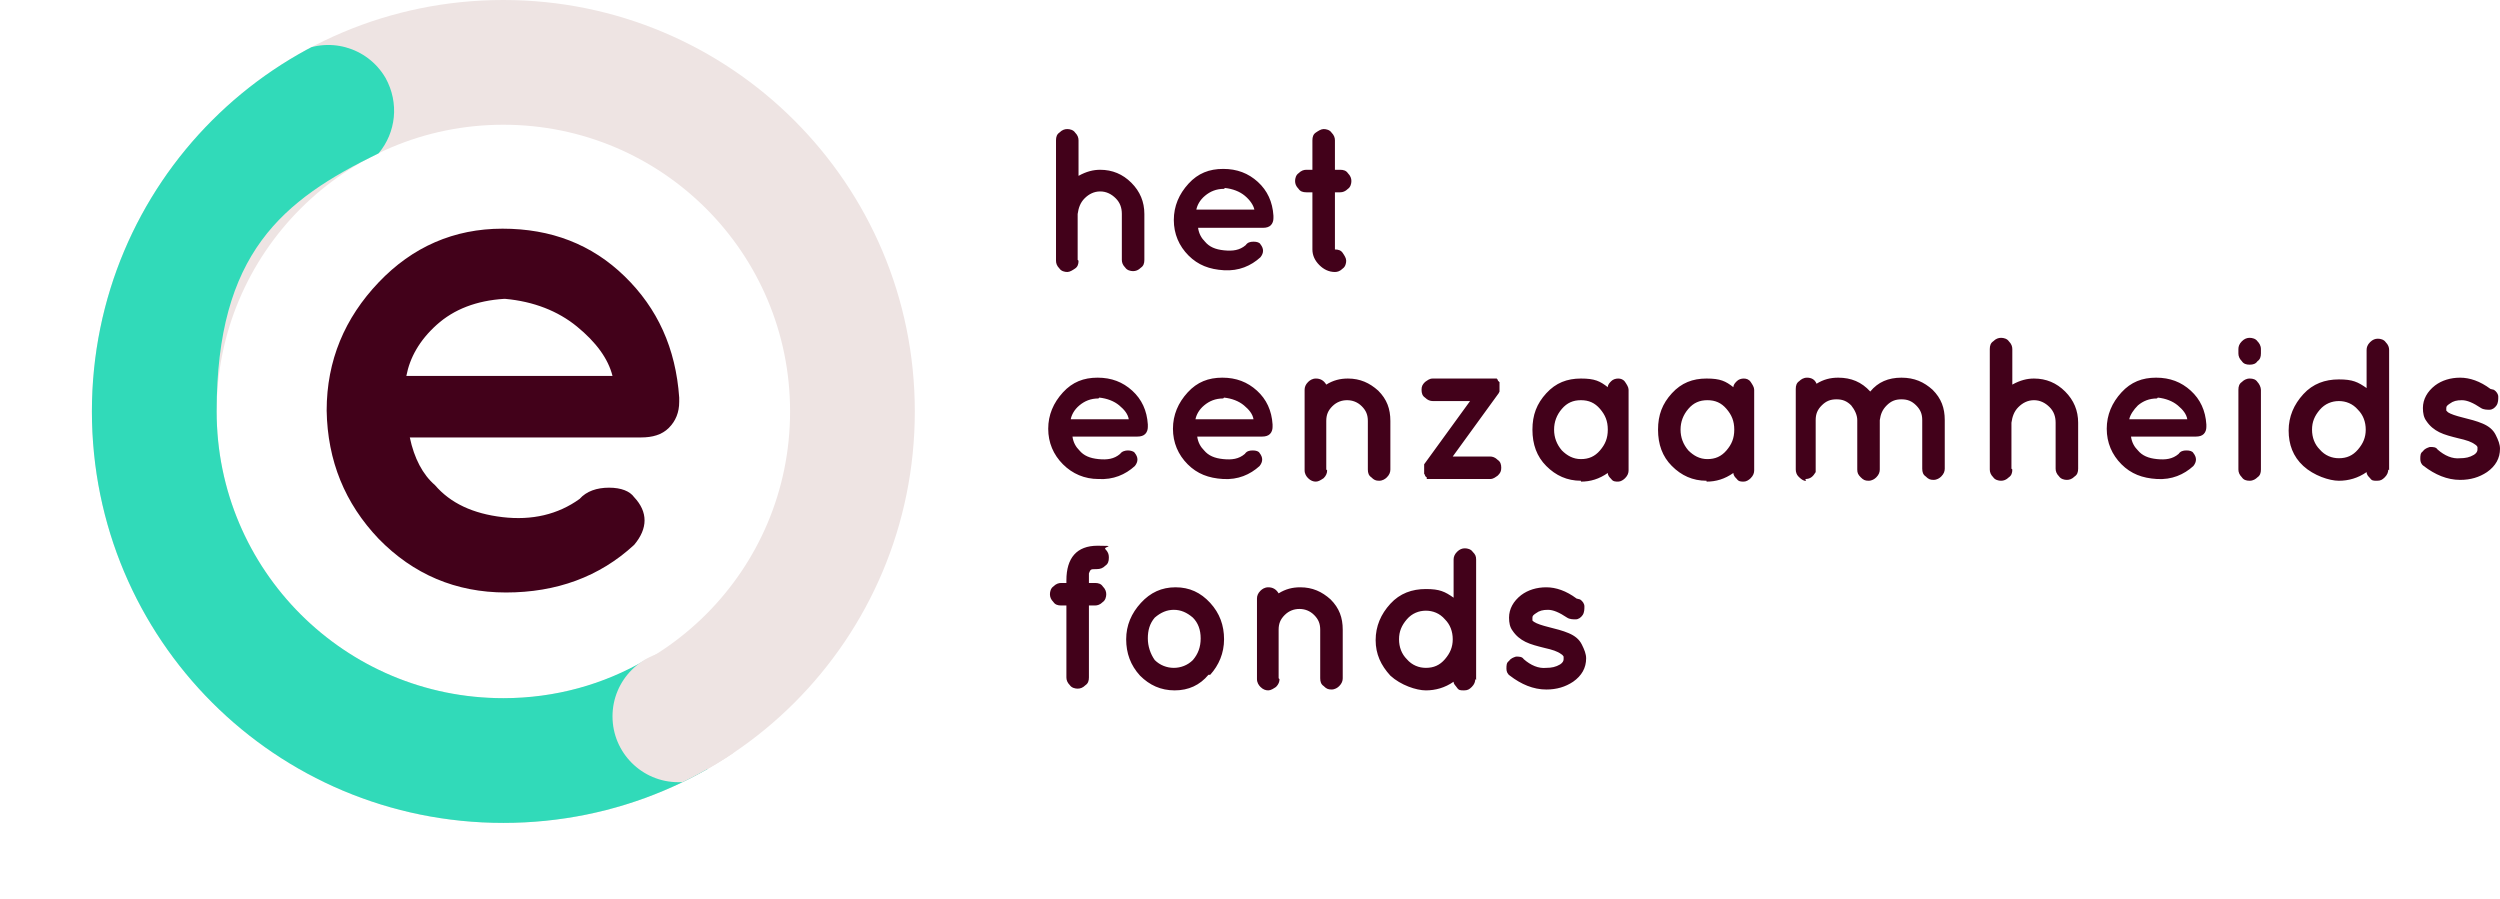 <svg xmlns="http://www.w3.org/2000/svg" xmlns:xlink="http://www.w3.org/1999/xlink" id="Laag_1" data-name="Laag 1" viewBox="0 0 288.61 103.8"><defs><clipPath id="clippath"><path d="M58.11,0c26.2,0,47.5,21.2,47.5,47.5s-21.2,47.5-47.5,47.5S10.61,73.8,10.61,47.5,31.81,0,58.11,0ZM58.11,14.4c18.3,0,33.1,14.8,33.1,33.1s-14.8,33.1-33.1,33.1-33.1-14.8-33.1-33.1S39.81,14.4,58.11,14.4h0Z" style="fill: none;"></path></clipPath></defs><path d="M78.41,46.4c0,1.2-.4,2.2-1.2,3s-1.9,1.1-3.2,1.1h-26.7c.5,2.4,1.5,4.3,2.9,5.5,1.8,2.1,4.4,3.3,7.8,3.7s6.4-.3,8.9-2.1c.8-.9,2-1.3,3.4-1.3s2.4.4,2.9,1.1c1.6,1.7,1.6,3.6,0,5.5-4,3.7-9,5.5-14.8,5.5s-10.7-2.1-14.7-6.2c-3.9-4.1-5.9-9-6-14.8,0-5.8,2.1-10.7,6-14.8s8.7-6.2,14.3-6.2,10.3,1.8,14.1,5.5,5.9,8.3,6.3,14v.4h0v.1ZM58.21,34.5c-3.2.2-5.8,1.2-7.8,3s-3.1,3.8-3.5,5.9h23.8c-.5-2-1.9-3.9-4.1-5.7s-5-2.9-8.3-3.2h-.1Z" style="fill: #42011a;"></path><path d="M58.11,0c26.2,0,47.5,21.2,47.5,47.5s-21.2,47.5-47.5,47.5S10.61,73.8,10.61,47.5,31.81,0,58.11,0ZM58.11,14.4c18.3,0,33.1,14.8,33.1,33.1s-14.8,33.1-33.1,33.1-33.1-14.8-33.1-33.1S39.81,14.4,58.11,14.4h0Z" style="fill: #eee4e3; fill-rule: evenodd;"></path><g style="clip-path: url(#clippath);"><g id="_2208980236832" data-name=" 2208980236832"><path d="M74.51,76.2c-4.8,2.8-10.4,4.4-16.4,4.4-18.3,0-33.1-14.8-33.1-33.1s7.6-24.4,18.7-29.8c2-2.4,2.4-5.8.8-8.7-2.1-3.6-6.7-4.9-10.4-2.8l-4-4.6S1.91,36,.11,43c-1.8,7.1,19.4,60.8,53.3,60.8s28.5-14.7,28.5-14.7l-7.5-13.1.1.2Z" style="fill: #31dab9; fill-rule: evenodd;"></path><circle cx="78.31" cy="82.7" r="7.6" style="fill: #eee4e3;"></circle></g></g><path d="M58.11,0c26.2,0,47.5,21.2,47.5,47.5s-21.2,47.5-47.5,47.5S10.61,73.8,10.61,47.5,31.81,0,58.11,0ZM58.11,14.4c18.3,0,33.1,14.8,33.1,33.1s-14.8,33.1-33.1,33.1-33.1-14.8-33.1-33.1S39.81,14.4,58.11,14.4h0Z" style="fill: none;"></path><path d="M124.51,30.1c0,.4-.1.7-.4.9s-.6.4-.9.4-.7-.1-.9-.4c-.3-.3-.4-.6-.4-.9v-13.9c0-.4.1-.7.4-.9.3-.3.6-.4.9-.4s.7.1.9.4c.3.3.4.6.4.9v4.1c.9-.5,1.7-.7,2.5-.7,1.4,0,2.6.5,3.6,1.5s1.5,2.2,1.5,3.6v5.3c0,.4-.1.7-.4.9-.3.3-.6.4-.9.4s-.7-.1-.9-.4c-.3-.3-.4-.6-.4-.9v-5.3c0-.7-.2-1.3-.7-1.8s-1.1-.8-1.8-.8-1.3.3-1.8.8-.7,1.1-.8,1.8v5.3h0l.1.1ZM147.01,25.2c0,.3-.1.6-.3.8s-.5.3-.9.3h-7.5c.1.7.4,1.2.8,1.6.5.6,1.2.9,2.2,1s1.8,0,2.5-.6c.2-.3.5-.4.9-.4s.7.1.8.3c.4.5.4,1,0,1.5-1.1,1-2.5,1.6-4.2,1.5s-3-.6-4.1-1.7c-1.1-1.1-1.7-2.5-1.7-4.1s.6-3,1.7-4.2c1.1-1.2,2.4-1.7,4-1.7s2.9.5,4,1.5,1.7,2.3,1.8,3.9h0v.3ZM141.31,21.8c-.9,0-1.6.3-2.2.8-.6.5-.9,1.1-1,1.6h6.7c-.1-.5-.5-1.1-1.1-1.6s-1.4-.8-2.3-.9l-.1.1ZM154.71,19.6c.4,0,.7.1.9.4.3.3.4.6.4.9s-.1.7-.4.9c-.3.3-.6.4-.9.4h-.6v6.6c.4,0,.7.1.9.4s.4.6.4.9-.1.7-.4.9c-.3.3-.6.4-.9.4-.7,0-1.3-.3-1.8-.8s-.8-1.1-.8-1.8v-6.6h-.7c-.4,0-.7-.1-.9-.4-.3-.3-.4-.6-.4-.9s.1-.7.4-.9c.3-.3.6-.4.9-.4h.7v-3.4c0-.4.1-.7.4-.9s.6-.4.9-.4.7.1.9.4c.3.3.4.6.4.9v3.4h.6ZM132.51,49.3c0,.3-.1.6-.3.8s-.5.3-.9.3h-7.5c.1.7.4,1.2.8,1.6.5.6,1.2.9,2.2,1s1.8,0,2.5-.6c.2-.3.6-.4.9-.4s.7.1.8.3c.4.5.4,1,0,1.5-1.1,1-2.5,1.6-4.2,1.5-1.6,0-3-.6-4.1-1.7-1.1-1.1-1.7-2.5-1.7-4.1s.6-3,1.7-4.2c1.1-1.2,2.4-1.7,4-1.7s2.9.5,4,1.5,1.7,2.3,1.8,3.9h0v.3ZM126.81,46c-.9,0-1.6.3-2.2.8-.6.5-.9,1.1-1,1.6h6.7c-.1-.6-.5-1.1-1.1-1.6s-1.4-.8-2.3-.9h0l-.1.1ZM146.91,49.3c0,.3-.1.6-.3.8s-.5.3-.9.3h-7.5c.1.7.4,1.2.8,1.6.5.6,1.2.9,2.2,1s1.8,0,2.5-.6c.2-.3.5-.4.9-.4s.7.1.8.3c.4.5.4,1,0,1.5-1.1,1-2.5,1.6-4.2,1.5s-3-.6-4.1-1.7c-1.1-1.1-1.7-2.5-1.7-4.1s.6-3,1.7-4.2c1.1-1.2,2.4-1.7,4-1.7s2.9.5,4,1.5,1.7,2.3,1.8,3.9h0c0,.07,0,.1,0,.1v.2ZM141.21,46c-.9,0-1.6.3-2.2.8-.6.5-.9,1.1-1,1.6h6.7c-.1-.6-.5-1.1-1.1-1.6s-1.4-.8-2.3-.9h0l-.1.1ZM153.21,54.3c0,.3-.1.6-.4.9-.3.2-.6.4-.9.4s-.6-.1-.9-.4c-.2-.2-.4-.5-.4-.9v-9.3c0-.3.1-.6.4-.9.2-.2.5-.4.9-.4.5,0,.9.2,1.2.7.8-.5,1.6-.7,2.5-.7,1.4,0,2.5.5,3.5,1.4,1,1,1.4,2.1,1.4,3.5v5.6c0,.3-.1.6-.4.9-.2.2-.5.4-.9.4s-.6-.1-.9-.4c-.3-.2-.4-.5-.4-.9v-5.6c0-.7-.2-1.2-.7-1.7s-1.1-.7-1.7-.7-1.2.2-1.7.7-.7,1-.7,1.7v5.6h0l.1.1ZM164.41,54.7v-.4h0v-.2h0v-.5h0l5.3-7.3h-4.3c-.3,0-.6-.1-.9-.4-.3-.2-.4-.5-.4-.9s.1-.6.4-.9c.3-.2.5-.4.9-.4h7.4v.1h.1c0,.1,0,.2.1.2,0,0,0,.1.1.1v.4h0v.2h0v.5h0l-.1.2h0l-5.3,7.3h4.3c.3,0,.6.1.9.4.3.2.4.5.4.9s-.1.6-.4.9c-.3.2-.5.4-.9.4h-7.3v-.2s-.1,0-.2-.2c0-.1-.1-.2-.1-.2v-.1h0v.1ZM182.51,55.5c-1.6,0-2.9-.6-4-1.7-1.1-1.1-1.6-2.5-1.6-4.2s.5-3,1.6-4.2,2.4-1.7,4-1.7,2.2.3,3.1,1c0-.3.2-.5.4-.7s.5-.3.8-.3.6.1.8.4c.2.3.4.6.4.9v9.3c0,.3-.1.6-.4.9-.2.2-.5.4-.8.4s-.6,0-.8-.3c-.2-.2-.4-.4-.4-.7-1,.7-2,1-3.1,1h0v-.1ZM179.41,49.6c0,.9.3,1.7.9,2.4.6.6,1.3,1,2.2,1s1.6-.3,2.2-1,.9-1.4.9-2.4-.3-1.7-.9-2.4c-.6-.7-1.3-1-2.2-1s-1.6.3-2.2,1-.9,1.5-.9,2.4h0ZM197.01,55.5c-1.6,0-2.9-.6-4-1.7-1.1-1.1-1.6-2.5-1.6-4.2s.5-3,1.6-4.2,2.4-1.7,4-1.7,2.2.3,3.1,1c0-.3.2-.5.4-.7s.5-.3.8-.3.6.1.8.4c.2.3.4.6.4.9v9.3c0,.3-.1.6-.4.9-.2.2-.5.4-.8.4s-.6,0-.8-.3c-.2-.2-.4-.4-.4-.7-1,.7-2,1-3.1,1h0v-.1ZM194.01,49.6c0,.9.3,1.7.9,2.4.6.6,1.3,1,2.2,1s1.6-.3,2.2-1,.9-1.4.9-2.4-.3-1.7-.9-2.4c-.6-.7-1.3-1-2.2-1s-1.6.3-2.2,1c-.6.7-.9,1.5-.9,2.4ZM208.51,55.5h-.2c-.3-.1-.5-.3-.7-.5s-.3-.5-.3-.8v-9.3c0-.4.1-.7.4-.9.2-.2.5-.4.9-.4.5,0,.9.2,1.1.7.8-.5,1.6-.7,2.5-.7,1.5,0,2.7.5,3.7,1.6.9-1.1,2.1-1.6,3.6-1.6s2.6.5,3.6,1.4c1,1,1.4,2.1,1.4,3.5v5.6c0,.3-.1.6-.4.9-.2.2-.5.4-.9.4s-.6-.1-.9-.4c-.3-.2-.4-.5-.4-.9v-5.6c0-.7-.2-1.2-.7-1.7s-1-.7-1.7-.7-1.2.2-1.7.7-.7,1-.8,1.7v5.7c0,.3-.1.6-.4.9-.2.2-.5.4-.9.4s-.6-.1-.9-.4c-.3-.3-.4-.5-.4-.9v-5.7c0-.6-.3-1.2-.7-1.7-.5-.5-1-.7-1.7-.7s-1.2.2-1.7.7-.7,1-.7,1.7v5.7h0v.3c-.3.5-.6.8-1.2.8h0l.1.2ZM232.31,54.2c0,.4-.1.7-.4.9-.3.3-.6.4-.9.4s-.7-.1-.9-.4c-.3-.3-.4-.6-.4-.9v-13.9c0-.4.1-.7.4-.9.3-.3.6-.4.9-.4s.7.1.9.4c.3.3.4.6.4.9v4.1c.9-.5,1.7-.7,2.5-.7,1.4,0,2.6.5,3.6,1.5s1.5,2.2,1.5,3.6v5.3c0,.4-.1.7-.4.9-.3.3-.6.4-.9.4s-.7-.1-.9-.4c-.3-.3-.4-.6-.4-.9v-5.3c0-.7-.2-1.3-.7-1.8s-1.1-.8-1.8-.8-1.3.3-1.8.8-.7,1.1-.8,1.8v5.3h0l.1.1ZM254.71,49.3c0,.3-.1.6-.3.8s-.5.3-.9.3h-7.5c.1.7.4,1.2.8,1.6.5.6,1.2.9,2.2,1s1.8,0,2.5-.6c.2-.3.5-.4.9-.4s.7.1.8.3c.4.5.4,1,0,1.5-1.1,1-2.5,1.6-4.2,1.5s-3-.6-4.1-1.7c-1.1-1.1-1.7-2.5-1.7-4.1s.6-3,1.7-4.2,2.4-1.7,4-1.7,2.9.5,4,1.5,1.7,2.3,1.8,3.9h0v.3ZM249.01,46c-.9,0-1.6.3-2.2.8-.5.5-.9,1.1-1,1.6h6.7c-.1-.6-.5-1.1-1.1-1.6s-1.4-.8-2.3-.9l-.1.1ZM258.81,44.1c.2-.2.5-.4.9-.4s.7.1.9.4c.2.2.4.6.4.9v9.2c0,.4-.1.7-.4.9-.2.2-.5.4-.9.4s-.7-.1-.9-.4c-.3-.3-.4-.6-.4-.9v-9.2c0-.4.1-.7.4-.9ZM261.01,40.3v.5c0,.4-.1.7-.4.9-.2.3-.5.4-.9.4s-.7-.1-.9-.4c-.3-.3-.4-.6-.4-.9v-.5c0-.3.1-.6.4-.9.3-.3.6-.4.9-.4s.7.1.9.4c.2.2.4.5.4.9ZM275.71,54.2c0,.3-.1.6-.4.9-.3.3-.5.4-.9.4s-.6,0-.8-.3c-.2-.2-.4-.4-.4-.7-1,.7-2.1,1-3.2,1s-2.9-.6-4.1-1.7-1.7-2.5-1.7-4.1.6-3,1.7-4.2,2.5-1.7,4.1-1.7,2.2.3,3.2,1v-4.4c0-.3.1-.6.4-.9s.6-.4.9-.4.7.1.9.4c.3.3.4.6.4.9v13.9h0l-.1-.1ZM270.01,52.9c.9,0,1.6-.3,2.2-1s.9-1.4.9-2.3-.3-1.7-.9-2.3c-.6-.7-1.4-1-2.2-1s-1.6.3-2.2,1-.9,1.4-.9,2.3.3,1.7.9,2.3c.6.7,1.4,1,2.2,1h0ZM287.91,45c.3.2.5.5.5.8s0,.7-.2,1-.5.5-.8.5-.7,0-1-.2c-.9-.6-1.6-.9-2.2-.9s-1,.1-1.4.4c-.3.2-.4.3-.4.5v.3s.1.1.2.2c.3.2.9.4,1.7.6h0c.8.2,1.6.4,2.3.7.7.3,1.2.7,1.5,1.3s.5,1.1.5,1.6c0,1.1-.5,2-1.5,2.7-.9.6-1.9.9-3.1.9-1.5,0-2.9-.6-4.2-1.6-.3-.2-.4-.5-.4-.8,0-.4,0-.7.3-.9.2-.3.5-.4.8-.5.4,0,.7,0,.9.3.8.7,1.7,1.1,2.6,1,.6,0,1.1-.1,1.6-.4.3-.2.4-.4.4-.6v-.3s-.1-.2-.3-.3c-.4-.3-1-.5-1.9-.7h0c-.8-.2-1.6-.4-2.2-.7s-1.1-.7-1.5-1.3c-.3-.4-.4-.9-.4-1.5,0-1,.5-1.9,1.4-2.6.8-.6,1.8-.9,2.9-.9s2.3.4,3.5,1.3h0l.4.1ZM128.01,64.4c0,.4-.1.7-.4.9-.3.3-.6.4-1,.4s-.6,0-.7.1c0,0-.1.1-.2.4v1.1h.7c.4,0,.7.1.9.4.3.3.4.6.4.9s-.1.7-.4.9c-.3.3-.6.4-.9.4h-.7v8.3c0,.4-.1.7-.4.9-.3.3-.6.4-.9.4s-.7-.1-.9-.4c-.3-.3-.4-.6-.4-.9v-8.3h-.6c-.4,0-.7-.1-.9-.4-.3-.3-.4-.6-.4-.9s.1-.7.4-.9c.3-.3.6-.4.9-.4h.6v-.3c0-2.6,1.2-4,3.6-4s.6.1.9.4.4.6.4.9h0v.1ZM139.51,77.9c-1,1.2-2.3,1.8-3.9,1.8s-2.9-.6-4-1.7c-1.1-1.2-1.6-2.6-1.6-4.2s.6-3,1.7-4.2c1.1-1.2,2.4-1.8,4-1.8s2.9.6,4,1.8,1.6,2.6,1.6,4.2-.6,3-1.6,4.1h-.2ZM133.31,71.3c-.6.7-.8,1.5-.8,2.4s.3,1.8.8,2.5c.6.6,1.4.9,2.2.9s1.6-.3,2.2-.9c.6-.7.9-1.5.9-2.5s-.3-1.8-.9-2.4c-.7-.6-1.4-.9-2.2-.9s-1.5.3-2.2.9ZM147.71,78.4c0,.3-.1.6-.4.9-.3.2-.6.4-.9.4s-.6-.1-.9-.4c-.2-.2-.4-.5-.4-.9v-9.3c0-.3.1-.6.4-.9.2-.2.5-.4.9-.4.5,0,.9.2,1.2.7.8-.5,1.6-.7,2.5-.7,1.4,0,2.5.5,3.5,1.4,1,1,1.4,2.1,1.4,3.5v5.6c0,.3-.1.6-.4.9-.2.2-.5.4-.9.4s-.6-.1-.9-.4c-.3-.2-.4-.5-.4-.9v-5.6c0-.7-.2-1.2-.7-1.7s-1.1-.7-1.7-.7-1.2.2-1.7.7-.7,1-.7,1.7v5.6h0l.1.1ZM170.31,78.4c0,.3-.1.6-.4.9s-.5.4-.9.4-.6,0-.8-.3-.4-.4-.4-.7c-1,.7-2.1,1-3.2,1s-2.9-.6-4.1-1.7c-1.1-1.2-1.7-2.5-1.7-4.1s.6-3,1.7-4.2c1.1-1.2,2.5-1.7,4.1-1.7s2.2.3,3.2,1v-4.4c0-.3.1-.6.4-.9s.6-.4.9-.4.7.1.9.4c.3.3.4.5.4.9v13.9h0l-.1-.1ZM164.61,77.1c.9,0,1.6-.3,2.2-1,.6-.7.9-1.4.9-2.3s-.3-1.7-.9-2.3c-.6-.7-1.4-1-2.2-1s-1.6.3-2.2,1c-.6.7-.9,1.4-.9,2.3s.3,1.7.9,2.3c.6.7,1.4,1,2.2,1h0ZM182.41,69.2c.3.2.5.5.5.8s0,.7-.2,1-.5.5-.8.5-.7,0-1-.2c-.9-.6-1.6-.9-2.2-.9s-1,.1-1.4.4c-.3.2-.4.3-.4.5v.3c0,.1.1.1.2.2.3.2.9.4,1.7.6h0c.8.2,1.6.4,2.3.7s1.2.7,1.5,1.3.5,1.1.5,1.6c0,1.1-.5,2-1.5,2.7-.9.6-1.9.9-3.1.9-1.5,0-2.9-.6-4.2-1.6-.3-.2-.4-.5-.4-.8,0-.4,0-.7.3-.9.2-.3.5-.4.8-.5.4,0,.7,0,.9.3.8.7,1.7,1.1,2.6,1,.6,0,1.1-.1,1.6-.4.3-.2.4-.4.4-.6v-.3s-.1-.2-.3-.3c-.4-.3-1-.5-1.9-.7h0c-.8-.2-1.6-.4-2.2-.7-.6-.3-1.1-.7-1.5-1.3-.3-.4-.4-.9-.4-1.5,0-1,.5-1.9,1.4-2.6.8-.6,1.8-.9,2.9-.9s2.3.4,3.5,1.3h0l.4.1Z" style="fill: #42011a;"></path></svg>